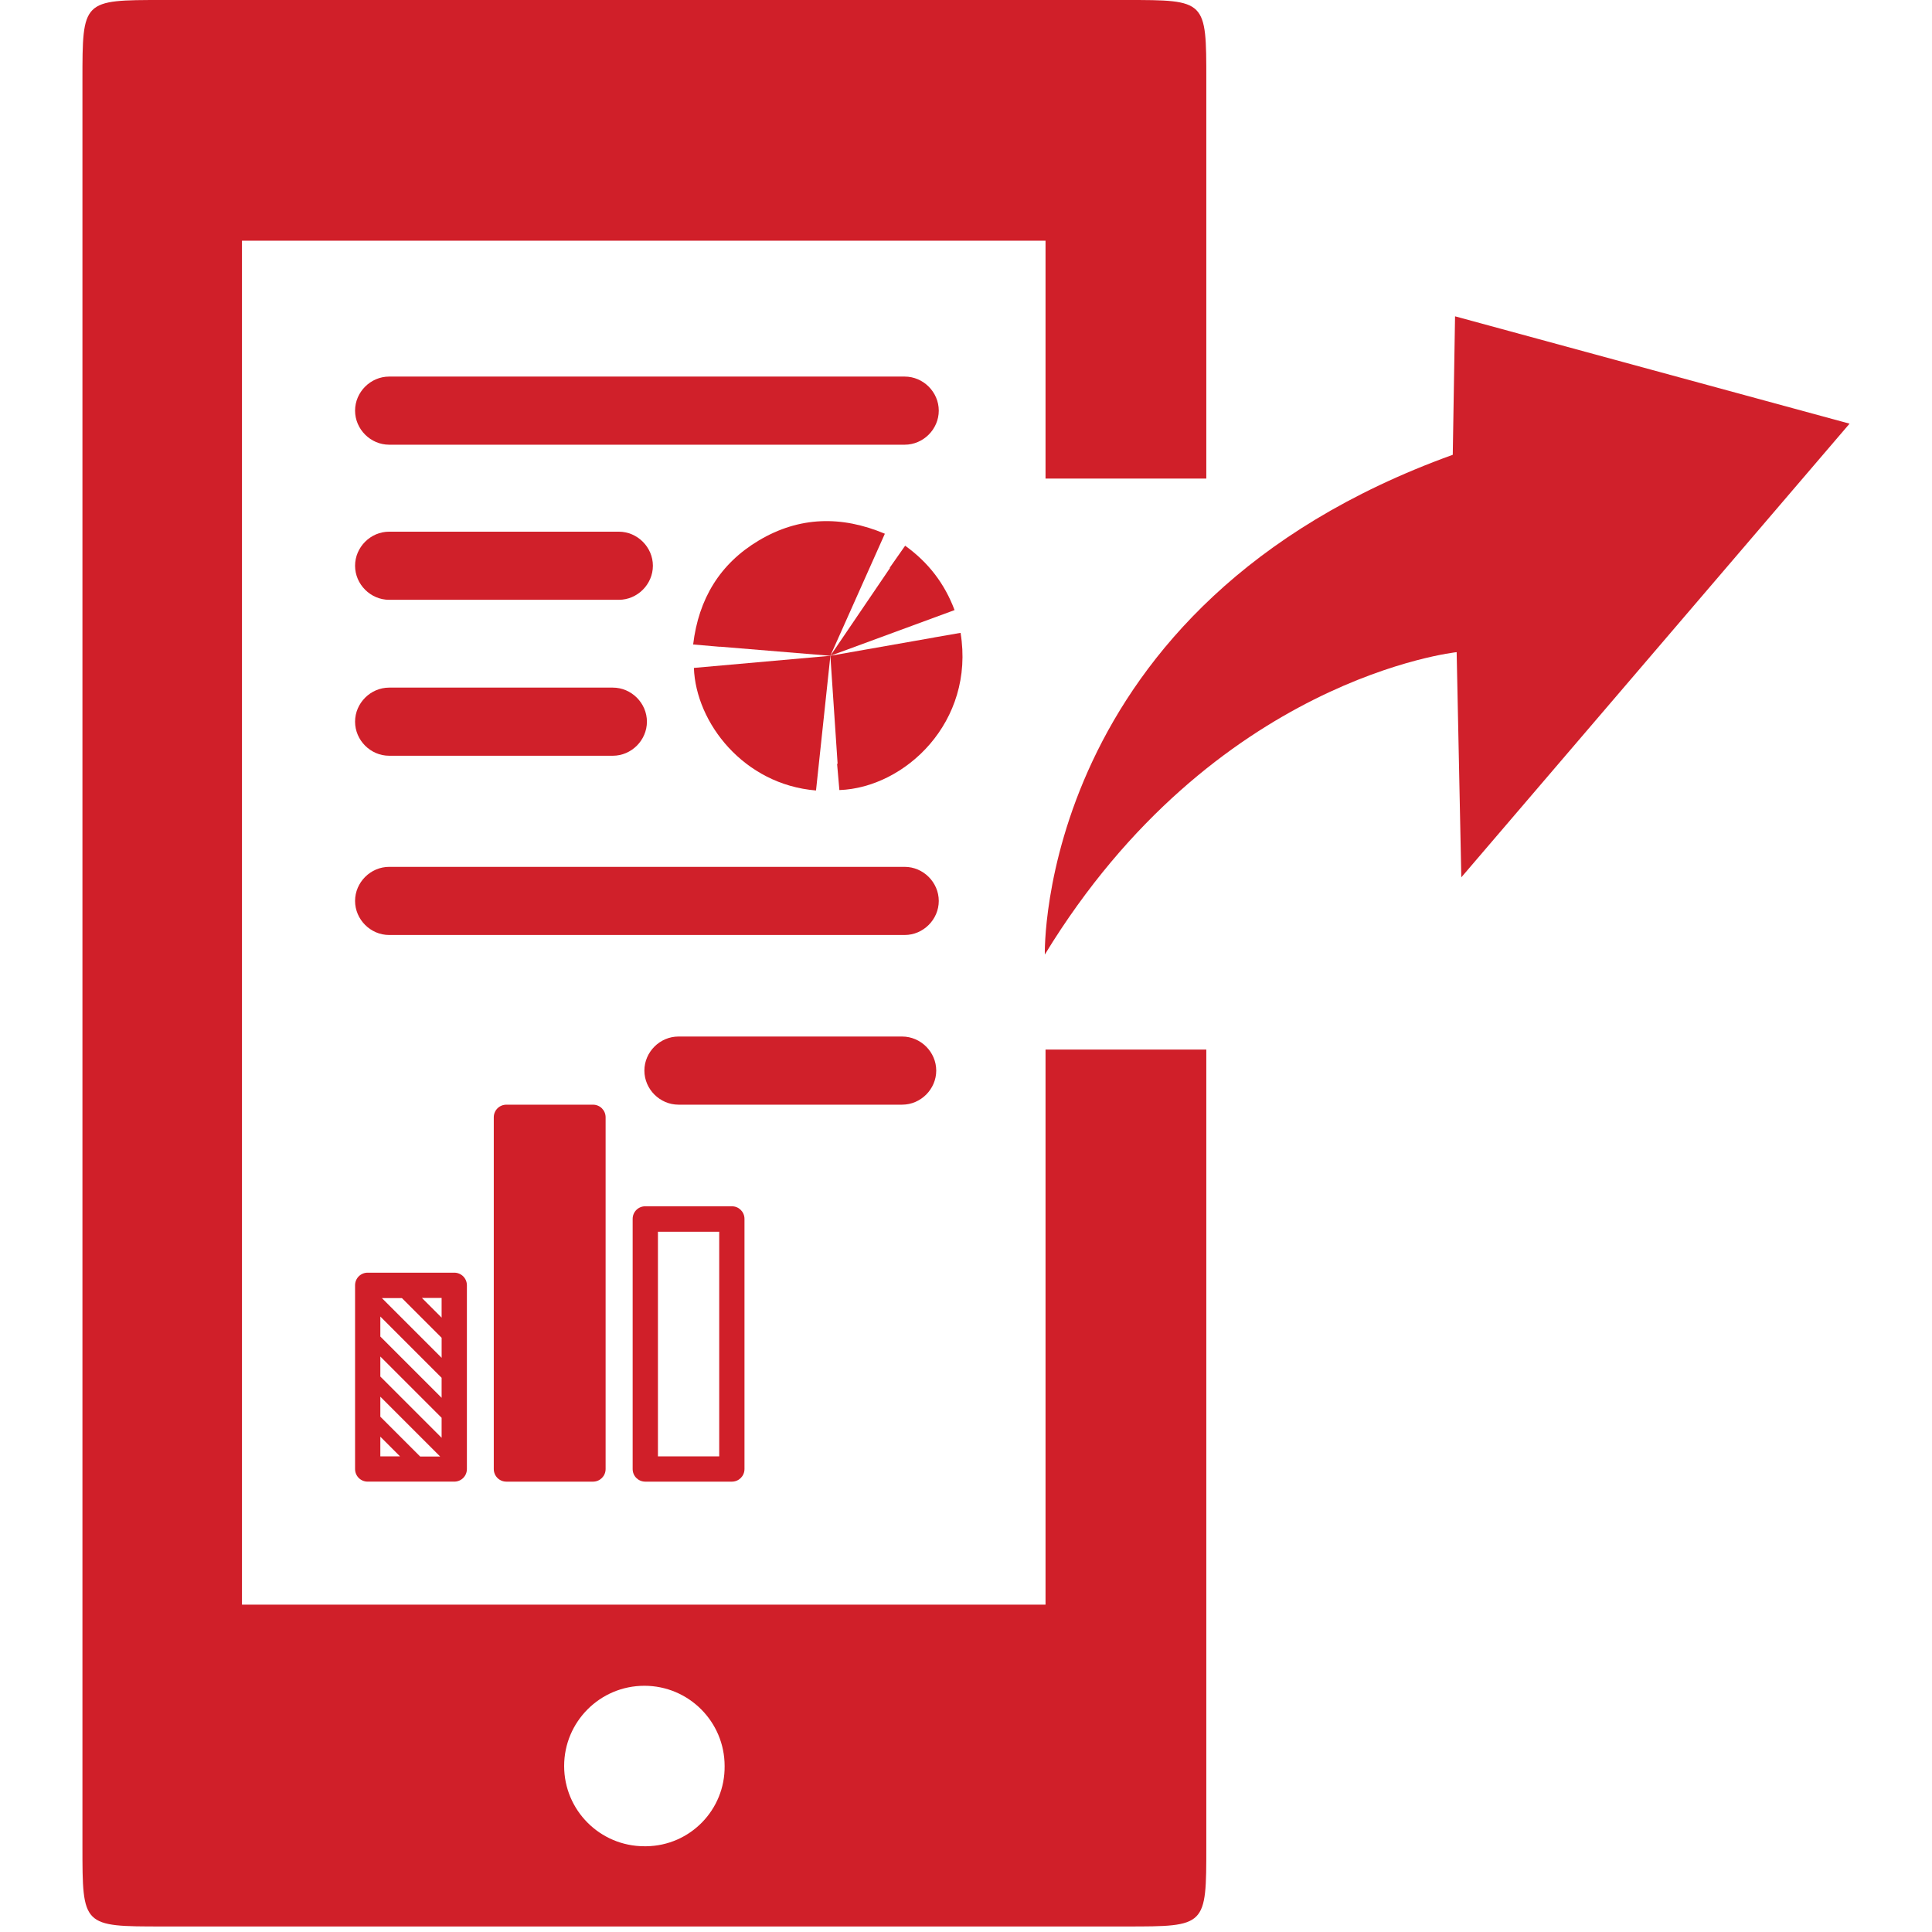 <?xml version="1.0" encoding="UTF-8"?> <!-- Generator: Adobe Illustrator 25.4.1, SVG Export Plug-In . SVG Version: 6.00 Build 0) --> <svg xmlns="http://www.w3.org/2000/svg" xmlns:xlink="http://www.w3.org/1999/xlink" version="1.1" id="Layer_1" x="0px" y="0px" viewBox="0 0 128 128" style="enable-background:new 0 0 128 128;" xml:space="preserve"> <style type="text/css"> .st0{fill:#D01F29;} .st1{fill-rule:evenodd;clip-rule:evenodd;fill:#D0202B;} .st2{fill:#D0202A;} </style> <g> <g> <path class="st0" d="M69.269,69.535v36.775H16.031V15.947H69.269v15.759h10.652V5.316C79.921,0,79.921,0,74.605,0H10.779 C5.462,0,5.462,0,5.462,5.316V122.319c0,5.315,0,5.315,5.316,5.315H74.605c5.316,0,5.316,0,5.316-5.315V69.535H69.269 z M42.818,122.319c-0.042,0-0.084,0-0.126,0c-2.936,0-5.316-2.38-5.316-5.316s2.38-5.316,5.316-5.316 s5.316,2.38,5.316,5.316C48.042,119.904,45.719,122.284,42.818,122.319z"></path> </g> <g> <path class="st1" d="M69.222,63.241c0,0-0.577-23.156,27.027-33.109l0.152-9.175l26.137,7.112L96.816,58.125 l-0.309-14.918C96.507,43.207,80.413,44.892,69.222,63.241L69.222,63.241z"></path> </g> <g> <path class="st0" d="M42.753,79.919c-0.467,0-0.838,0.371-0.838,0.838v16.569c0,0.466,0.371,0.837,0.838,0.837h5.734 c0.466,0,0.837-0.371,0.837-0.837v-16.569c0-0.466-0.371-0.838-0.837-0.838H42.753z M47.65,96.488h-4.06V81.605 h4.06V96.488z"></path> <path class="st0" d="M24.361,84.318c-0.466,0-0.837,0.371-0.837,0.838v12.169c0,0.466,0.371,0.837,0.837,0.837h5.734 c0.467,0,0.838-0.371,0.838-0.837V85.156c0-0.467-0.371-0.838-0.838-0.838H24.361z M25.198,96.488v-1.304 l1.304,1.304H25.198z M27.827,96.488l-2.629-2.629v-1.325l3.964,3.964h-1.335V96.488z M29.258,95.258l-4.06-4.06 v-1.325l4.06,4.06V95.258z M29.258,92.608l-4.06-4.06v-1.325l4.06,4.06V92.608z M29.258,89.958l-3.954-3.954 h1.325l2.63,2.629V89.958z M29.258,87.297l-1.304-1.304h1.304V87.297z"></path> <path class="st0" d="M33.551,73.188c-0.466,0-0.837,0.371-0.837,0.838v23.3c0,0.466,0.371,0.837,0.837,0.837h5.735 c0.466,0,0.837-0.371,0.837-0.837v-23.3c0-0.467-0.371-0.838-0.837-0.838H33.551z"></path> </g> <g> <path class="st0" d="M50.276,35.806c-2.587,1.542-3.992,3.878-4.353,6.892c0.614,0.055,1.196,0.103,1.777,0.154 c0-0.003,0.001-0.005,0.001-0.008l7.313,0.604l3.61-8.087C55.755,34.154,52.955,34.212,50.276,35.806z"></path> <path class="st0" d="M63.64,41.928c-0.578,0.099-1.152,0.202-1.751,0.305c0,0.001,0,0.002,0,0.003 l-6.875,1.211l0.48,7.155c-0.012,0.001-0.022,0.004-0.034,0.005c0.052,0.589,0.099,1.163,0.151,1.737 C59.953,52.191,64.604,47.83,63.64,41.928z"></path> <path class="st0" d="M54.063,52.371l0.952-8.923l-9.043,0.803C46.104,47.889,49.279,51.981,54.063,52.371z"></path> <path class="st0" d="M59.968,36.155c-0.342,0.486-0.677,0.964-1.023,1.461c0.007,0.005,0.013,0.011,0.02,0.016 l-3.951,5.816l8.228-3.028C62.581,38.657,61.499,37.255,59.968,36.155z"></path> </g> <path class="st2" d="M40.998,35.225H25.781c-1.231,0-2.257,1.026-2.257,2.257c0,1.231,1.026,2.257,2.257,2.257h15.218 c1.231,0,2.257-1.026,2.257-2.257C43.256,36.251,42.23,35.225,40.998,35.225z"></path> <path class="st2" d="M59.939,24.949H25.781c-1.231,0-2.257,1.026-2.257,2.257c0,1.231,1.026,2.257,2.257,2.257h34.158 c1.231,0,2.257-1.026,2.257-2.257C62.196,25.975,61.17,24.949,59.939,24.949z"></path> <path class="st2" d="M59.939,57.432H25.781c-1.231,0-2.257,1.026-2.257,2.257s1.026,2.257,2.257,2.257h34.158 c1.231,0,2.257-1.026,2.257-2.257S61.17,57.432,59.939,57.432z"></path> <path class="st2" d="M40.602,45.556H25.781c-1.231,0-2.257,1.026-2.257,2.257s1.026,2.257,2.257,2.257h14.822 c1.231,0,2.257-1.026,2.257-2.257S41.834,45.556,40.602,45.556z"></path> <path class="st2" d="M59.771,68.673H44.949c-1.231,0-2.257,1.026-2.257,2.257c0,1.231,1.026,2.257,2.257,2.257h14.822 c1.231,0,2.257-1.026,2.257-2.257C62.028,69.699,61.002,68.673,59.771,68.673z"></path> </g> </svg> 